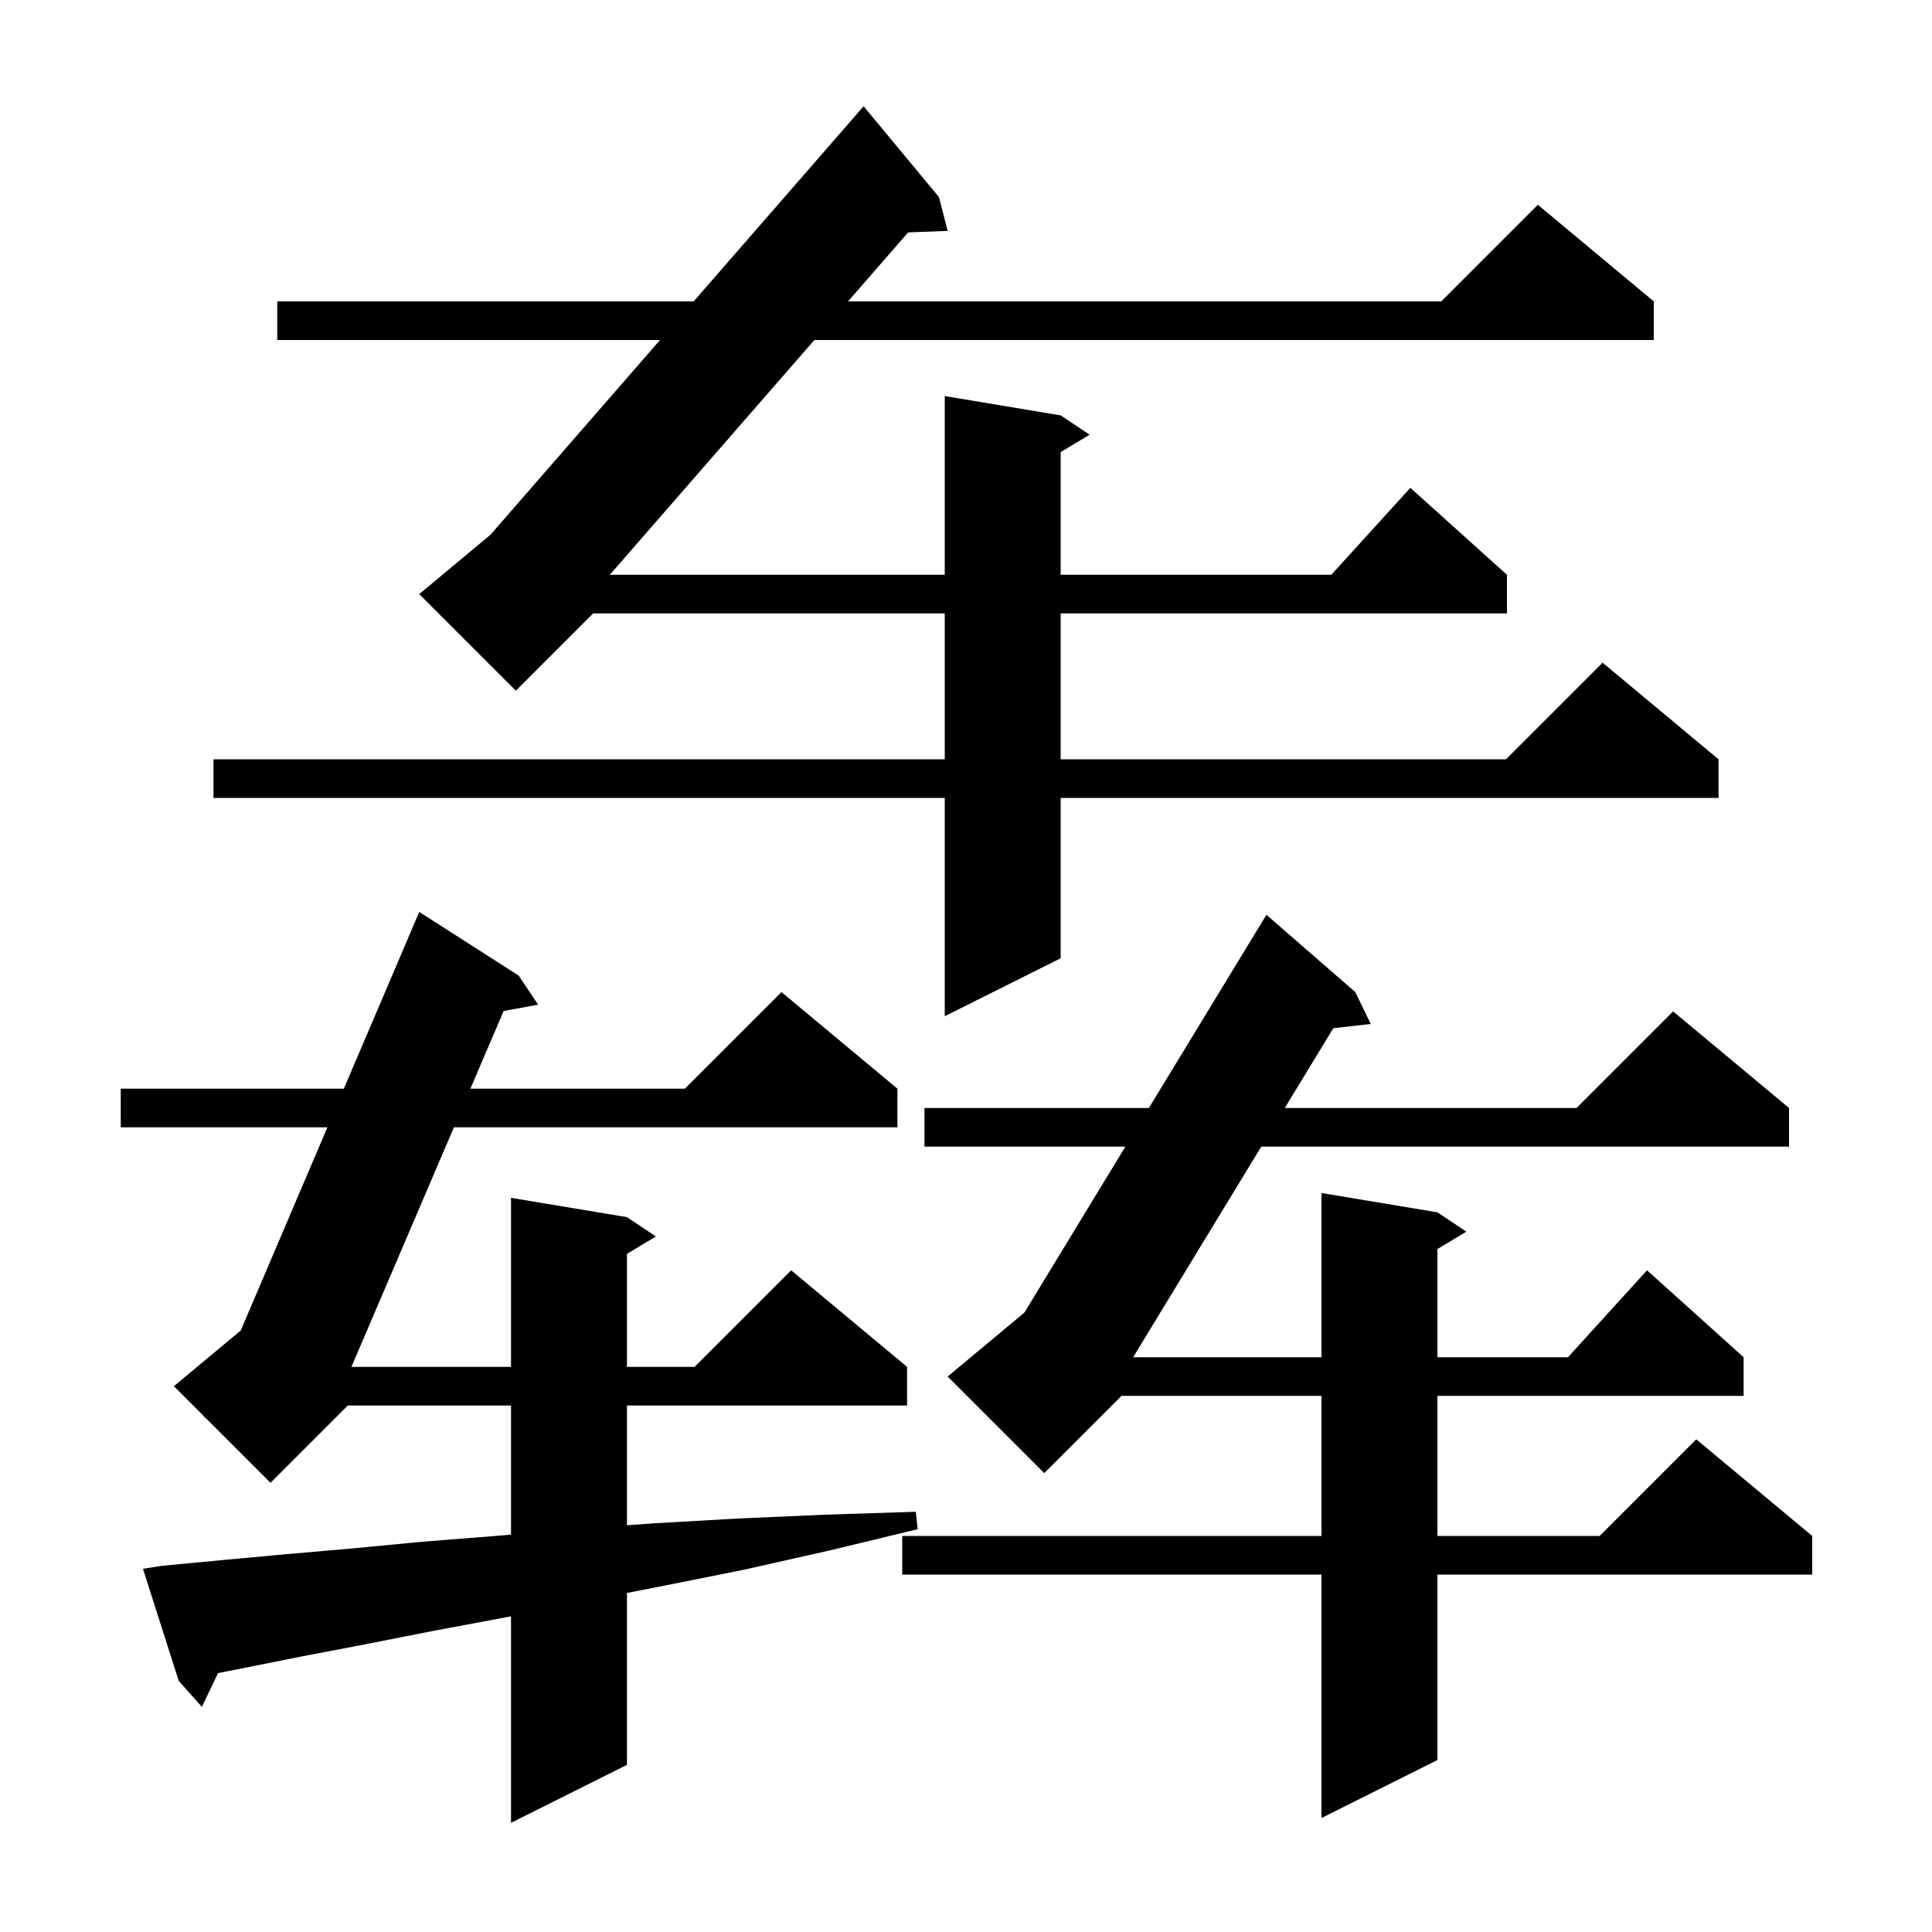 <svg xmlns="http://www.w3.org/2000/svg" xmlns:xlink="http://www.w3.org/1999/xlink" version="1.1" baseProfile="full" viewBox="0 0 200 200" width="200" height="200">
<g fill="black">
<path d="M 16.7 162.1 L 23.0 161.5 L 29.5 160.9 L 36.4 160.3 L 43.7 159.6 L 51.3 159.0 L 52.9 158.86 L 52.9 145.5 L 36.0 145.5 L 28.0 153.5 L 21.194 146.694 L 21.1 146.7 L 21.13 146.63 L 18.0 143.5 L 24.925 137.729 L 33.892 116.7 L 12.5 116.7 L 12.5 112.7 L 35.597 112.7 L 43.4 94.4 L 53.7 101.0 L 55.7 104.0 L 52.135 104.66 L 48.697 112.7 L 70.9 112.7 L 80.9 102.7 L 92.9 112.7 L 92.9 116.7 L 46.986 116.7 L 36.382 141.5 L 52.9 141.5 L 52.9 124.0 L 64.9 126.0 L 67.9 128.0 L 64.9 129.8 L 64.9 141.5 L 71.9 141.5 L 81.9 131.5 L 93.9 141.5 L 93.9 145.5 L 64.9 145.5 L 64.9 157.895 L 67.6 157.7 L 76.3 157.2 L 85.4 156.8 L 94.8 156.5 L 95.0 158.3 L 85.9 160.5 L 77.0 162.5 L 68.5 164.2 L 64.9 164.902 L 64.9 182.7 L 52.9 188.7 L 52.9 167.318 L 52.5 167.4 L 45.0 168.8 L 37.9 170.2 L 31.1 171.5 L 24.6 172.8 L 22.569 173.199 L 20.9 176.7 L 18.5 174.0 L 14.8 162.4 Z M 140.3 102.7 L 141.9 106.0 L 138.025 106.439 L 132.999 114.7 L 163.2 114.7 L 173.2 104.7 L 185.2 114.7 L 185.2 118.7 L 130.566 118.7 L 117.303 140.5 L 136.8 140.5 L 136.8 123.5 L 148.8 125.5 L 151.8 127.5 L 148.8 129.3 L 148.8 140.5 L 162.318 140.5 L 170.5 131.5 L 180.5 140.5 L 180.5 144.5 L 148.8 144.5 L 148.8 159.0 L 165.6 159.0 L 175.6 149.0 L 187.6 159.0 L 187.6 163.0 L 148.8 163.0 L 148.8 182.2 L 136.8 188.2 L 136.8 163.0 L 93.4 163.0 L 93.4 159.0 L 136.8 159.0 L 136.8 144.5 L 116.1 144.5 L 108.1 152.5 L 98.1 142.5 L 106.045 135.879 L 116.498 118.7 L 95.7 118.7 L 95.7 114.7 L 118.931 114.7 L 131.1 94.7 Z M 97.2 20.4 L 98.1 23.9 L 94.01 24.06 L 87.789 31.2 L 149.2 31.2 L 159.2 21.2 L 171.2 31.2 L 171.2 35.2 L 84.303 35.2 L 63.128 59.5 L 97.8 59.5 L 97.8 41.0 L 109.8 43.0 L 112.8 45.0 L 109.8 46.8 L 109.8 59.5 L 137.818 59.5 L 146.0 50.5 L 156.0 59.5 L 156.0 63.5 L 109.8 63.5 L 109.8 78.6 L 155.9 78.6 L 165.9 68.6 L 177.9 78.6 L 177.9 82.6 L 109.8 82.6 L 109.8 99.2 L 97.8 105.2 L 97.8 82.6 L 22.1 82.6 L 22.1 78.6 L 97.8 78.6 L 97.8 63.5 L 61.4 63.5 L 53.4 71.5 L 43.4 61.5 L 50.773 55.356 L 68.326 35.2 L 28.7 35.2 L 28.7 31.2 L 71.809 31.2 L 89.4 11.0 Z " />
</g>
</svg>

